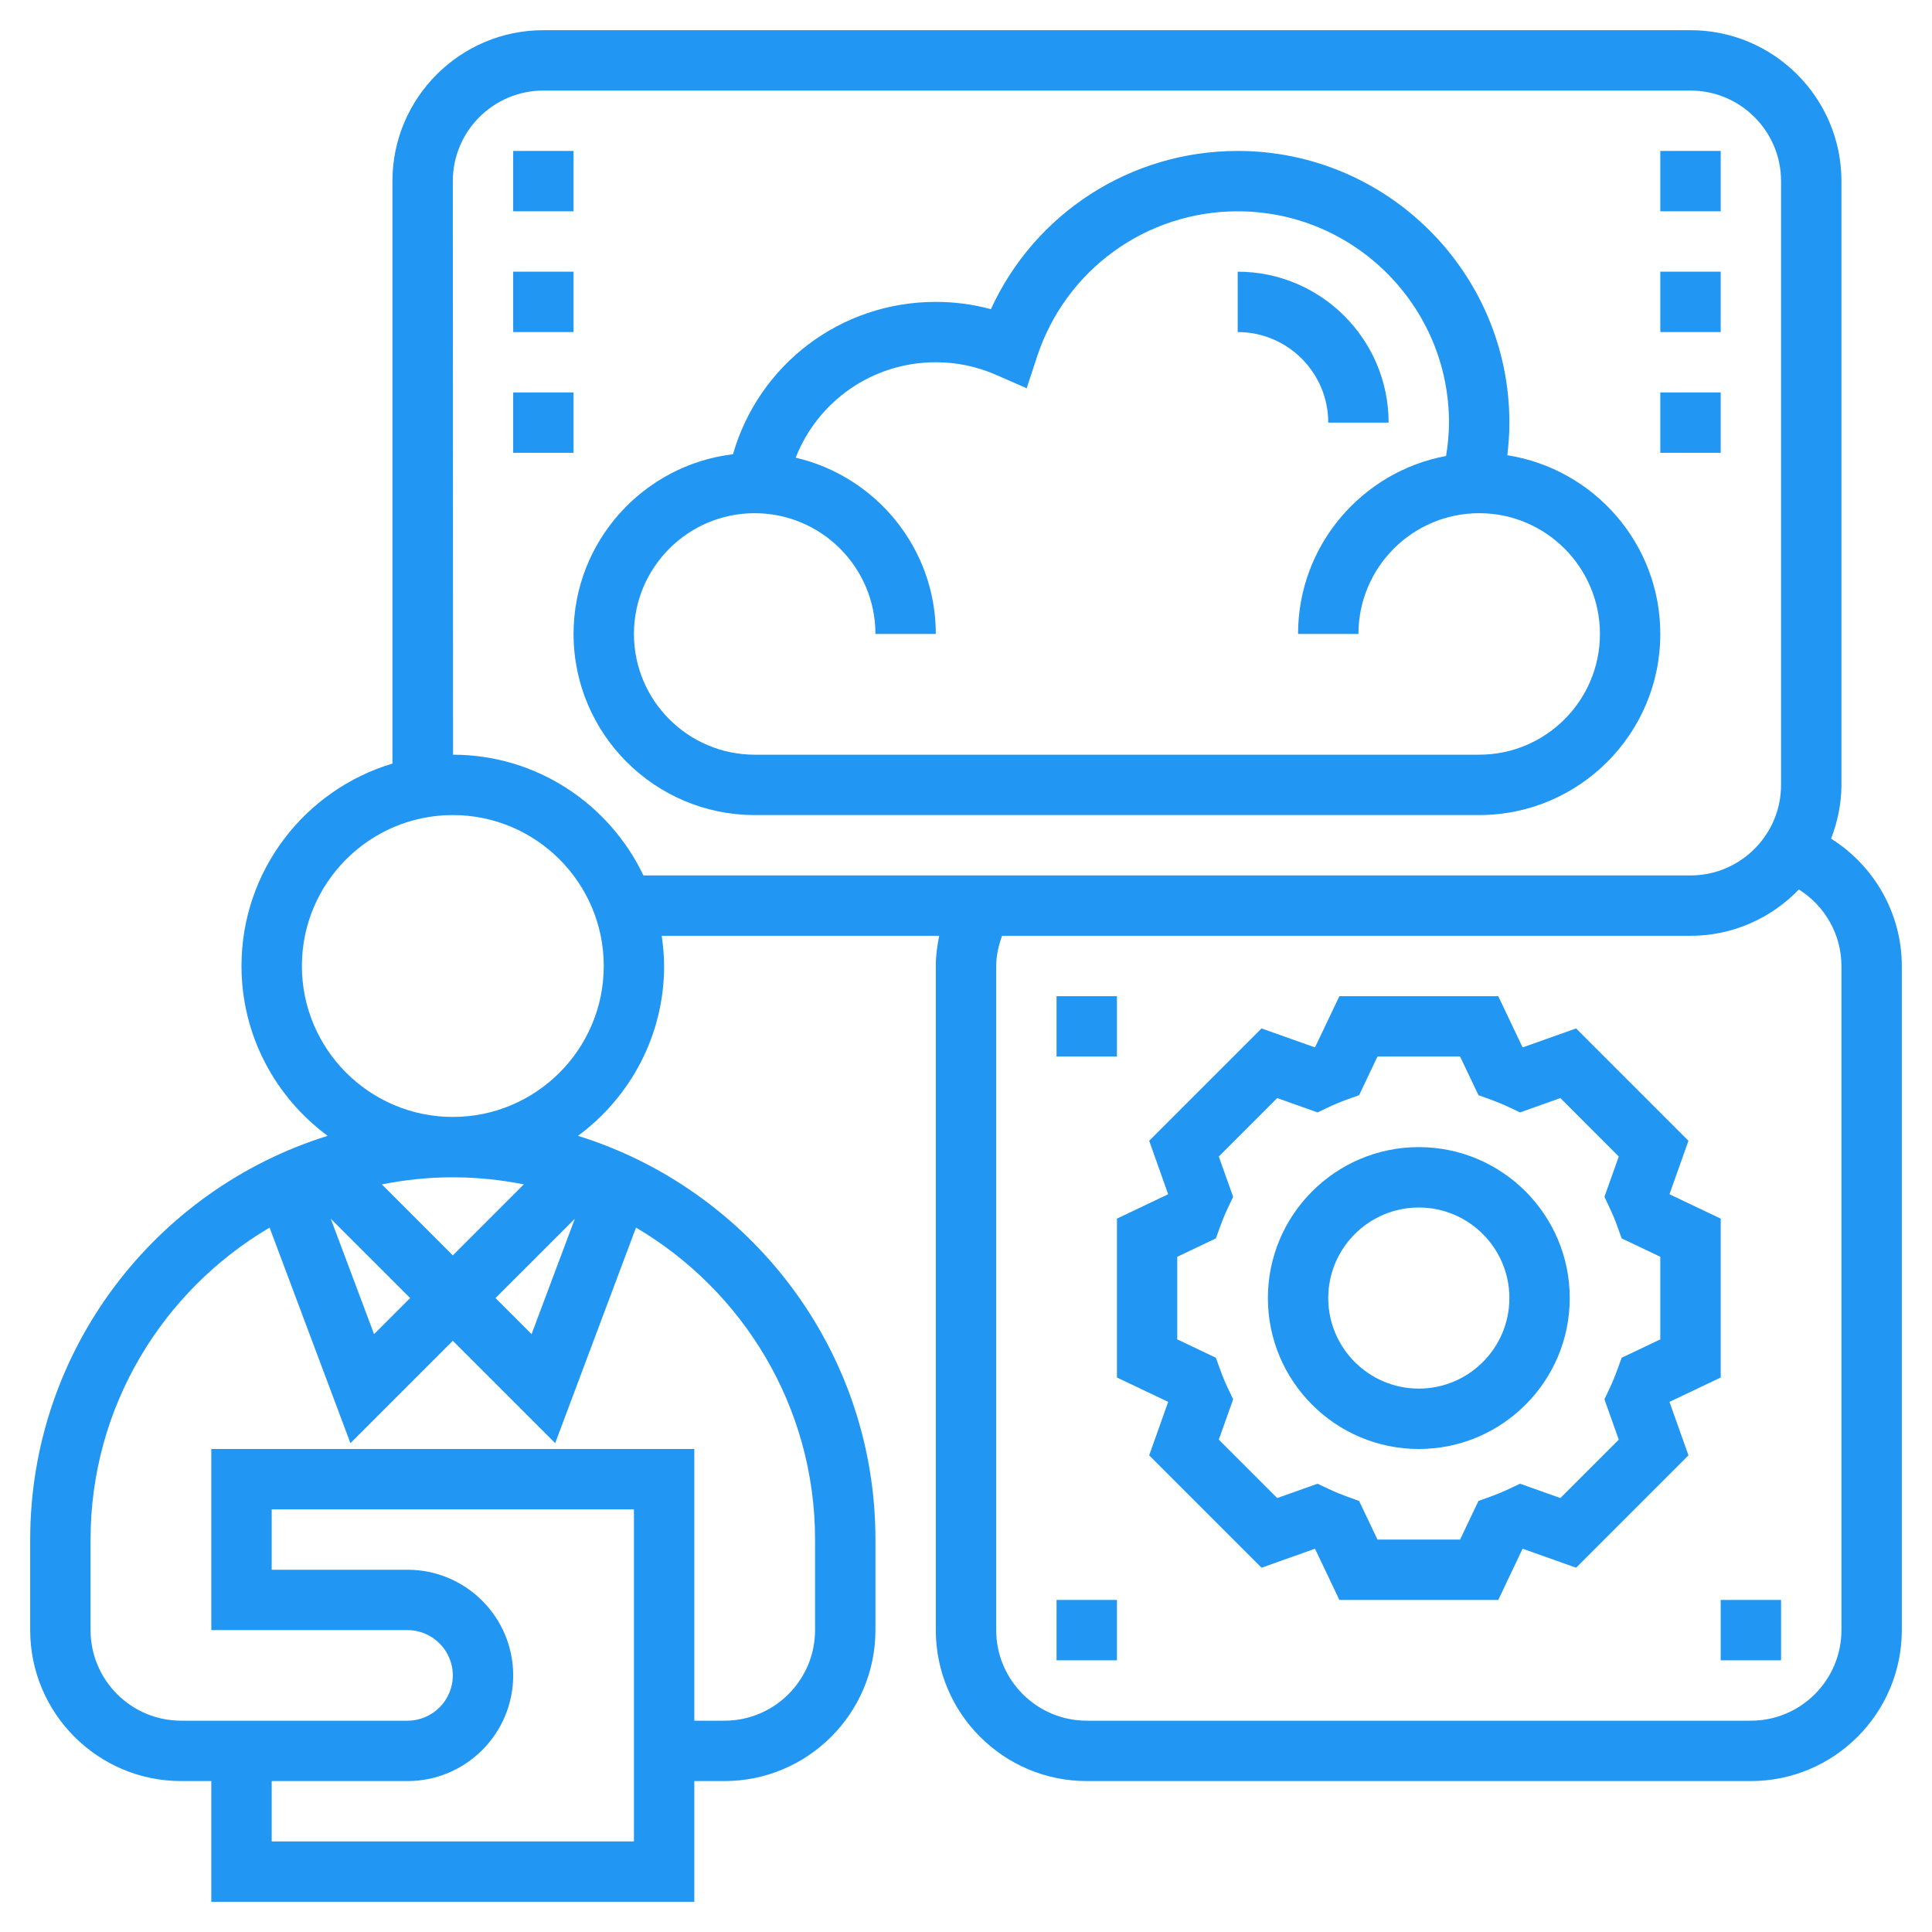 <svg width="70" height="70" viewBox="0 0 70 70" fill="none" xmlns="http://www.w3.org/2000/svg">
<path d="M60.496 50.788L62.344 49.91V44.153L60.496 43.274C60.495 43.27 60.493 43.266 60.491 43.261L61.176 41.333L57.105 37.262L55.176 37.947C55.172 37.946 55.168 37.943 55.163 37.941L54.285 36.094H48.528L47.649 37.941C47.645 37.942 47.641 37.944 47.636 37.947L45.708 37.262L41.637 41.333L42.322 43.261C42.321 43.266 42.318 43.27 42.316 43.274L40.469 44.153V49.91L42.316 50.788C42.317 50.793 42.319 50.797 42.322 50.801L41.637 52.73L45.708 56.801L47.636 56.116C47.641 56.117 47.645 56.119 47.649 56.121L48.528 57.969H54.285L55.163 56.121C55.168 56.12 55.172 56.118 55.176 56.116L57.105 56.801L61.176 52.73L60.491 50.801C60.492 50.797 60.494 50.793 60.496 50.788ZM60.156 48.528L58.756 49.194L58.603 49.618C58.52 49.847 58.428 50.072 58.325 50.291L58.132 50.7L58.651 52.161L56.535 54.277L55.074 53.758L54.664 53.951C54.446 54.055 54.222 54.147 53.992 54.229L53.568 54.382L52.901 55.782H49.909L49.243 54.382L48.818 54.229C48.59 54.146 48.364 54.054 48.146 53.951L47.737 53.758L46.276 54.277L44.159 52.161L44.679 50.7L44.485 50.291C44.381 50.072 44.289 49.848 44.207 49.618L44.054 49.194L42.654 48.528V45.535L44.054 44.869L44.207 44.444C44.29 44.216 44.382 43.991 44.485 43.772L44.679 43.363L44.159 41.902L46.276 39.785L47.737 40.305L48.146 40.111C48.364 40.007 48.589 39.915 48.818 39.833L49.243 39.68L49.909 38.28H52.901L53.568 39.68L53.992 39.833C54.221 39.916 54.446 40.008 54.664 40.111L55.074 40.305L56.535 39.785L58.651 41.902L58.132 43.363L58.325 43.772C58.429 43.991 58.521 44.215 58.603 44.444L58.756 44.869L60.156 45.535V48.528Z" fill="#2196F3"/>
<path d="M51.406 41.562C48.391 41.562 45.938 44.016 45.938 47.031C45.938 50.047 48.391 52.5 51.406 52.5C54.422 52.5 56.875 50.047 56.875 47.031C56.875 44.016 54.422 41.562 51.406 41.562ZM51.406 50.312C49.597 50.312 48.125 48.84 48.125 47.031C48.125 45.222 49.597 43.75 51.406 43.75C53.215 43.75 54.688 45.222 54.688 47.031C54.688 48.84 53.215 50.312 51.406 50.312Z" fill="#2196F3"/>
<path d="M66.344 30.386C66.577 29.778 66.719 29.125 66.719 28.438V6.562C66.719 3.547 64.266 1.094 61.25 1.094H19.688C16.672 1.094 14.219 3.547 14.219 6.562V27.666C11.06 28.61 8.75 31.539 8.75 35C8.75 37.523 9.983 39.759 11.872 41.154C5.635 43.093 1.094 48.916 1.094 55.781V59.062C1.094 62.078 3.547 64.531 6.562 64.531H7.656V68.906H25.156V64.531H26.25C29.265 64.531 31.719 62.078 31.719 59.062V55.781C31.719 48.916 27.177 43.093 20.941 41.154C22.83 39.759 24.062 37.523 24.062 35C24.062 34.628 24.026 34.265 23.975 33.906H34.029C33.956 34.266 33.906 34.63 33.906 35V59.062C33.906 62.078 36.359 64.531 39.375 64.531H63.438C66.453 64.531 68.906 62.078 68.906 59.062V35C68.906 33.097 67.908 31.372 66.344 30.386ZM22.969 66.719H9.844V64.531H14.766C16.877 64.531 18.594 62.814 18.594 60.703C18.594 58.592 16.877 56.875 14.766 56.875H9.844V54.688H22.969V66.719ZM29.531 55.781V59.062C29.531 60.872 28.059 62.344 26.25 62.344H25.156V52.5H7.656V59.062H14.766C15.67 59.062 16.406 59.799 16.406 60.703C16.406 61.608 15.67 62.344 14.766 62.344H6.562C4.753 62.344 3.281 60.872 3.281 59.062V55.781C3.281 50.968 5.894 46.762 9.768 44.478L12.697 52.288L16.406 48.579L20.115 52.288L23.044 44.478C26.918 46.762 29.531 50.968 29.531 55.781ZM11.984 44.157L14.86 47.031L13.553 48.338L11.984 44.157ZM17.953 47.031L20.828 44.157L19.26 48.338L17.953 47.031ZM18.978 42.912L16.406 45.485L13.835 42.913C14.666 42.747 15.526 42.656 16.406 42.656C17.287 42.656 18.146 42.747 18.978 42.912ZM16.406 40.469C13.391 40.469 10.938 38.016 10.938 35C10.938 31.985 13.391 29.531 16.406 29.531C19.422 29.531 21.875 31.985 21.875 35C21.875 38.016 19.422 40.469 16.406 40.469ZM16.415 27.344L16.406 6.562C16.406 4.753 17.878 3.281 19.688 3.281H61.25C63.059 3.281 64.531 4.753 64.531 6.562V28.438C64.531 30.247 63.059 31.719 61.25 31.719H23.313C22.083 29.14 19.458 27.348 16.415 27.344ZM66.719 59.062C66.719 60.872 65.247 62.344 63.438 62.344H39.375C37.566 62.344 36.094 60.872 36.094 59.062V35C36.094 34.623 36.181 34.258 36.306 33.906H61.25C62.792 33.906 64.181 33.259 65.177 32.228C66.117 32.82 66.719 33.857 66.719 35V59.062Z" fill="#2196F3"/>
<path d="M54.613 16.494C54.66 16.103 54.688 15.708 54.688 15.312C54.688 9.885 50.271 5.469 44.844 5.469C40.958 5.469 37.492 7.732 35.902 11.202C35.254 11.026 34.586 10.938 33.906 10.938C30.449 10.938 27.491 13.213 26.557 16.458C23.309 16.848 20.781 19.616 20.781 22.969C20.781 26.588 23.724 29.531 27.344 29.531H53.594C57.213 29.531 60.156 26.588 60.156 22.969C60.156 19.697 57.748 16.986 54.613 16.494ZM53.594 27.344H27.344C24.931 27.344 22.969 25.382 22.969 22.969C22.969 20.556 24.931 18.594 27.344 18.594C29.757 18.594 31.719 20.556 31.719 22.969H33.906C33.906 19.861 31.734 17.258 28.829 16.582C29.636 14.529 31.614 13.125 33.906 13.125C34.662 13.125 35.399 13.279 36.096 13.584L37.198 14.067L37.574 12.924C38.608 9.774 41.53 7.656 44.844 7.656C49.066 7.656 52.5 11.091 52.5 15.312C52.5 15.72 52.457 16.123 52.394 16.521C49.347 17.088 47.031 19.761 47.031 22.969H49.219C49.219 20.556 51.181 18.594 53.594 18.594C56.007 18.594 57.969 20.556 57.969 22.969C57.969 25.382 56.007 27.344 53.594 27.344Z" fill="#2196F3"/>
<path d="M62.344 57.969H64.531V60.156H62.344V57.969Z" fill="#2196F3"/>
<path d="M38.281 57.969H40.469V60.156H38.281V57.969Z" fill="#2196F3"/>
<path d="M38.281 36.094H40.469V38.281H38.281V36.094Z" fill="#2196F3"/>
<path d="M18.594 5.469H20.781V7.656H18.594V5.469Z" fill="#2196F3"/>
<path d="M18.594 9.844H20.781V12.031H18.594V9.844Z" fill="#2196F3"/>
<path d="M18.594 14.219H20.781V16.406H18.594V14.219Z" fill="#2196F3"/>
<path d="M60.156 14.219H62.344V16.406H60.156V14.219Z" fill="#2196F3"/>
<path d="M60.156 9.844H62.344V12.031H60.156V9.844Z" fill="#2196F3"/>
<path d="M60.156 5.469H62.344V7.656H60.156V5.469Z" fill="#2196F3"/>
<path d="M48.125 15.312H50.312C50.312 12.297 47.859 9.844 44.844 9.844V12.031C46.653 12.031 48.125 13.503 48.125 15.312Z" fill="#2196F3"/>
</svg>
